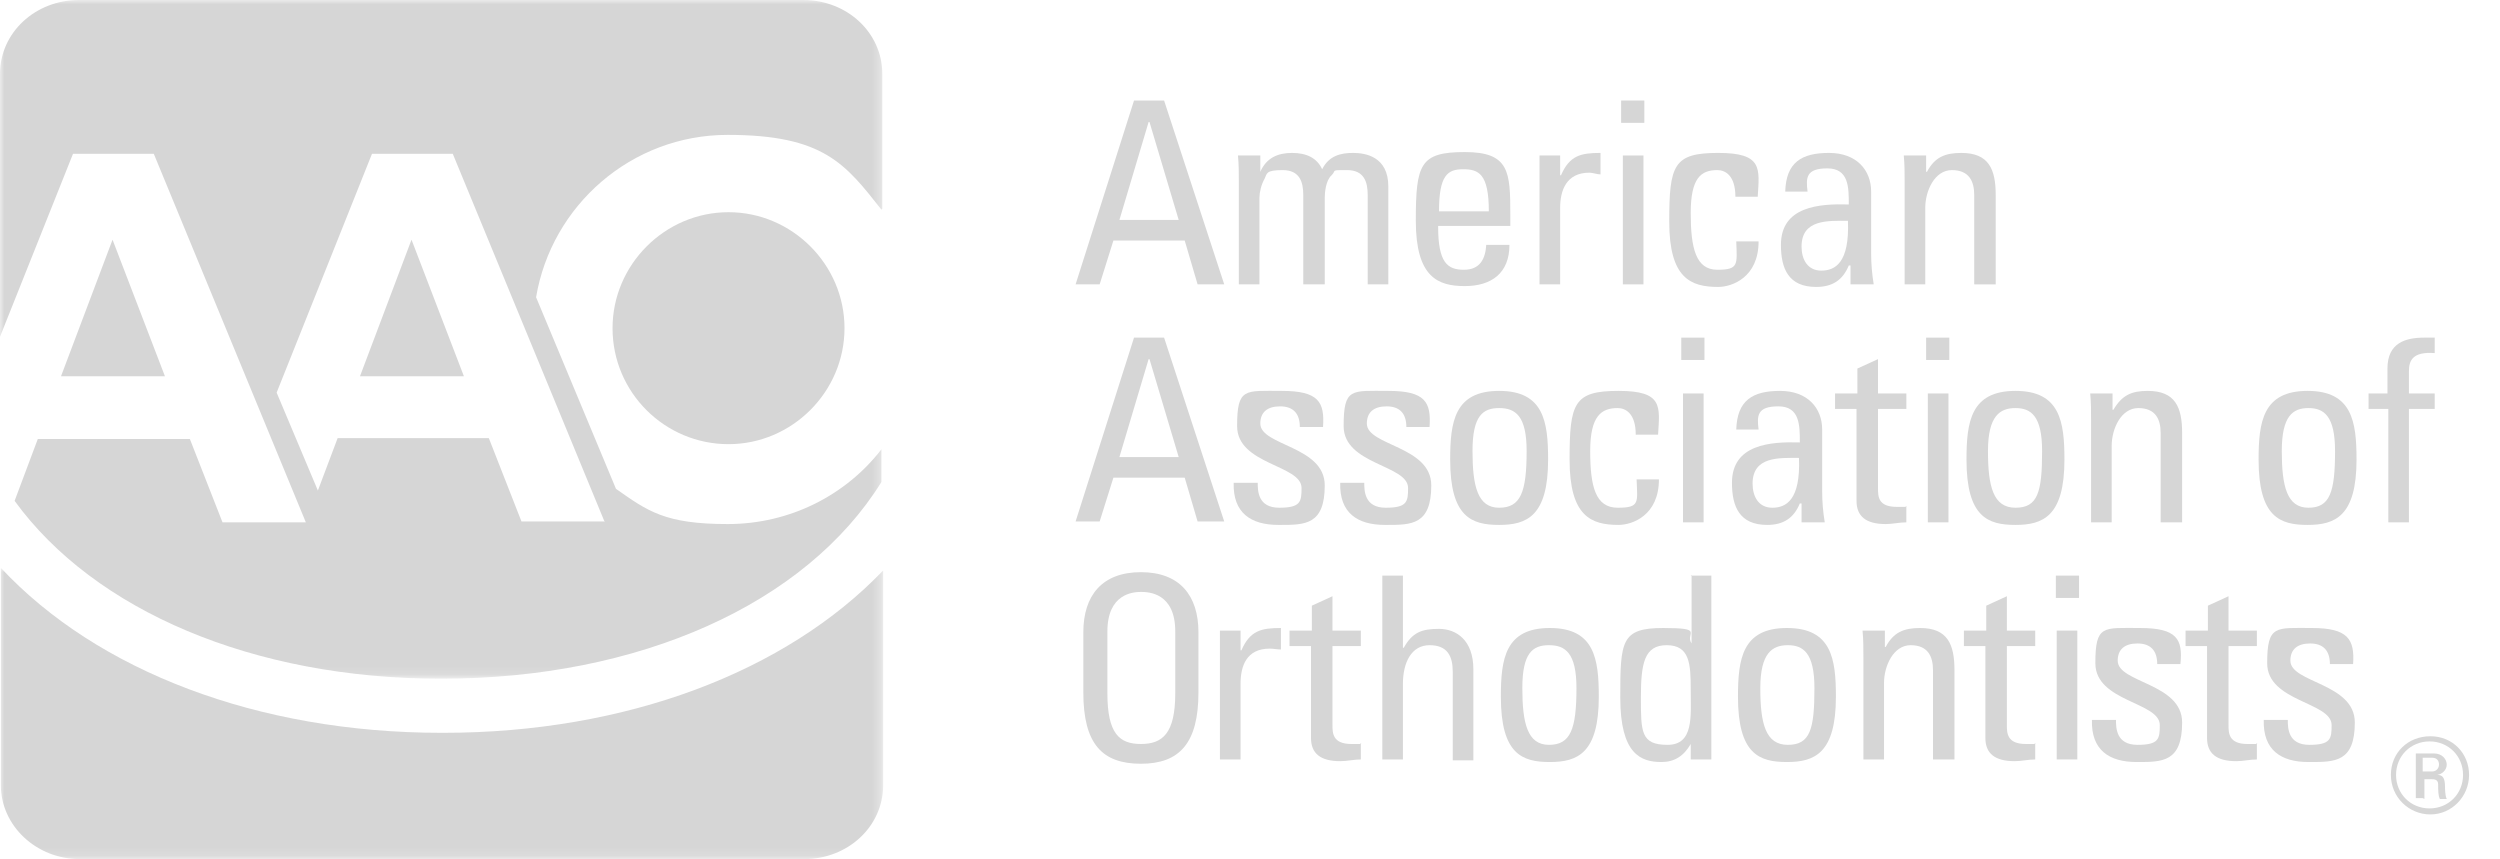 <?xml version="1.0" encoding="UTF-8"?>
<svg id="Layer_1" data-name="Layer 1" xmlns="http://www.w3.org/2000/svg" xmlns:xlink="http://www.w3.org/1999/xlink" version="1.1" viewBox="0 0 291 100">
  <defs>
    <style>
      .cls-1 {
        mask: url(#mask);
      }

      .cls-2 {
        fill: #d6d6d6;
        fill-rule: evenodd;
      }

      .cls-2, .cls-3 {
        stroke-width: 0px;
      }

      .cls-3 {
        fill: #fff;
      }

      .cls-4 {
        mask: url(#mask-1);
      }
    </style>
    <mask id="mask" x="0" y="66.1" width="102.7" height="33.9" maskUnits="userSpaceOnUse">
      <g id="mask0_1002_321" data-name="mask0 1002 321">
        <path class="cls-3" d="M0,66.1h102.7v33.9H0v-33.9Z"/>
      </g>
    </mask>
    <mask id="mask-1" x="0" y="0" width="102.7" height="78.9" maskUnits="userSpaceOnUse">
      <g id="mask1_1002_321" data-name="mask1 1002 321">
        <path class="cls-3" d="M0,0h102.7v78.9H0V0Z"/>
      </g>
    </mask>
  </defs>
  <g class="cls-1">
    <path class="cls-2" d="M51.5,85.3h-.1c-21.4,0-40.1-7.2-51.3-19.2v25.3c0,4.7,4.1,8.6,9.2,8.6h84.3c5.1,0,9.2-3.8,9.2-8.6v-25c-11.3,11.8-29.9,18.9-51.2,18.9Z"/>
  </g>
  <path class="cls-2" d="M42,43.8h12l-6.1-15.9-6,15.9Z"/>
  <path class="cls-2" d="M7.2,43.8h12l-6.1-15.9-6,15.9Z"/>
  <g class="cls-4">
    <path class="cls-2" d="M70.4,60.7h-9.7l-3.8-9.7h-17.6l-2.3,6.1-4.8-11.4,11.1-27.8h9.4l17.7,42.9ZM102.7,24.3v-15.7C102.7,3.8,98.6,0,93.5,0H9.2C4.1,0,0,3.8,0,8.6v30.6l8.5-21.3h9.4l17.7,42.9h-9.7l-3.8-9.7H4.4l-2.7,7.2c9.3,12.8,27.8,20.7,49.6,20.7h.1c23,0,42.4-8.7,51.2-22.9v-3.8c-4.1,5.3-10.6,8.7-17.9,8.7s-9.3-1.5-13-4.1l-9.3-22.3c1.8-10.7,11.1-18.9,22.3-18.9s13.7,3.4,17.9,8.7Z"/>
  </g>
  <path class="cls-2" d="M71.3,38.2c0,7.5,6.1,13.5,13.5,13.5s13.5-6.1,13.5-13.5-6.1-13.5-13.5-13.5-13.5,6.1-13.5,13.5Z"/>
  <path class="cls-2" d="M133.7,14.2h0l-3.4,11.4h6.9l-3.4-11.4ZM132,11.7h3.5l7,21.4h-3.1l-1.5-5.1h-8.3l-1.6,5.1h-2.8l6.8-21.4Z"/>
  <path class="cls-2" d="M151.7,33.1v-10.4c0-1.5-.4-2.9-2.4-2.9s-1.8.4-2.1,1c-.4.7-.6,1.6-.6,2.2v10.1h-2.4v-11.9c0-1,0-2.1-.1-3.1h2.6v1.9h0c.7-1.6,2-2.2,3.7-2.2s2.9.6,3.5,1.9c.8-1.6,2.2-1.9,3.6-1.9s4.1.4,4.1,3.9v11.4h-2.4v-10.4c0-1.5-.4-2.9-2.4-2.9s-1.2,0-1.8.6c-.7.6-.8,2.1-.8,2.6v10.1h-2.4Z"/>
  <path class="cls-2" d="M173.3,24.6c0-4.4-1.2-4.9-3-4.9s-2.8.7-2.8,4.9h5.9ZM167.4,26.4c0,4.2,1.1,5,3,5s2.5-1.3,2.6-2.9h2.7c0,3.3-2.1,4.8-5.2,4.8s-5.7-1-5.7-7.6.5-8,5.7-8,5.3,2.3,5.3,7.3v1.3h-8.4Z"/>
  <path class="cls-2" d="M181.7,20.4h0c1-2.3,2.3-2.6,4.6-2.6v2.5c-.4,0-.9-.2-1.3-.2-2.7,0-3.4,2.1-3.4,4.1v8.9h-2.4v-15h2.4v2.3Z"/>
  <path class="cls-2" d="M188.9,33.1h2.4v-15h-2.4v15ZM188.7,14.3h2.7v-2.6h-2.7v2.6Z"/>
  <path class="cls-2" d="M202,22.9c0-2.5-1.2-3.1-2.1-3.1-1.9,0-3.1.9-3.1,5s.6,6.6,3.1,6.6,2.3-.6,2.2-3.3h2.6c0,4.2-3.1,5.3-4.7,5.3-3.2,0-5.7-1-5.7-7.6s.5-8,5.7-8,4.8,1.8,4.6,5.1h-2.5Z"/>
  <path class="cls-2" d="M209.7,28.7c0,1.5.7,2.8,2.3,2.8s3.3-.9,3.1-5.8c-2.3,0-5.4-.2-5.4,3ZM215.2,30.9h0c-.7,1.7-1.9,2.5-3.8,2.5-3.2,0-4.1-2.1-4.1-4.9,0-4.5,4.5-4.8,7.9-4.7,0-2,0-4.2-2.5-4.2s-2.5,1.1-2.3,2.7h-2.6c.1-3.4,1.9-4.5,5.1-4.5s4.9,2,4.9,4.5v7.2c0,1.2.1,2.4.3,3.6h-2.7v-2.2Z"/>
  <path class="cls-2" d="M229.8,33.1v-10.4c0-1.6-.6-2.9-2.6-2.9s-3.1,2.4-3.1,4.4v8.9h-2.4v-11.9c0-1,0-2.1-.1-3.1h2.6v1.9h.1c.9-1.7,2.1-2.2,4-2.2,3.2,0,4,1.9,4,4.9v10.4h-2.4Z"/>
  <path class="cls-2" d="M133.7,41.8h0l-3.4,11.4h6.9l-3.4-11.4ZM132,39.3h3.5l7,21.4h-3.1l-1.5-5.1h-8.3l-1.6,5.1h-2.8l6.8-21.4Z"/>
  <path class="cls-2" d="M148.8,61.1c-3.2,0-5.3-1.4-5.2-4.9h2.8c0,.9,0,2.9,2.5,2.9s2.6-.7,2.6-2.3c0-2.7-7.5-2.7-7.5-7.2s.9-4.1,5.2-4.1,5,1.3,4.8,4.2h-2.7c0-1.6-.8-2.4-2.3-2.4s-2.3.7-2.3,2c0,2.6,7.5,2.6,7.5,7.2s-2.3,4.6-5.2,4.6Z"/>
  <path class="cls-2" d="M161.2,61.1c-3.2,0-5.3-1.4-5.2-4.9h2.8c0,.9,0,2.9,2.5,2.9s2.6-.7,2.6-2.3c0-2.7-7.5-2.7-7.5-7.2s.9-4.1,5.2-4.1,5,1.3,4.8,4.2h-2.7c0-1.6-.8-2.4-2.3-2.4s-2.3.7-2.3,2c0,2.6,7.5,2.6,7.5,7.2s-2.3,4.6-5.2,4.6Z"/>
  <path class="cls-2" d="M177.7,52.5c0-4.1-1.3-5-3.2-5s-3.1.9-3.1,5,.6,6.6,3.1,6.6,3.2-1.8,3.2-6.6ZM168.8,53.5c0-4.4.5-8,5.7-8s5.7,3.6,5.7,8c0,6.6-2.5,7.6-5.7,7.6s-5.7-.9-5.7-7.6Z"/>
  <path class="cls-2" d="M190.4,50.6c0-2.5-1.2-3.1-2.1-3.1-1.9,0-3.2.9-3.2,5s.6,6.6,3.2,6.6,2.3-.6,2.2-3.3h2.6c0,4.2-3.1,5.3-4.7,5.3-3.2,0-5.7-1-5.7-7.6s.5-8,5.7-8,4.8,1.8,4.6,5.1h-2.5Z"/>
  <path class="cls-2" d="M195.9,60.8h2.4v-15h-2.4v15ZM195.7,41.9h2.7v-2.6h-2.7v2.6Z"/>
  <path class="cls-2" d="M204,56.3c0,1.5.7,2.8,2.3,2.8s3.3-.9,3.1-5.8c-2.3,0-5.4-.2-5.4,3ZM209.5,58.6h0c-.7,1.7-1.9,2.5-3.8,2.5-3.2,0-4.1-2.1-4.1-4.9,0-4.5,4.5-4.8,7.9-4.7,0-2,0-4.2-2.5-4.2s-2.5,1.1-2.3,2.7h-2.6c.1-3.4,1.9-4.5,5.1-4.5s4.9,2,4.9,4.5v7.2c0,1.2.1,2.4.3,3.6h-2.7v-2.2Z"/>
  <path class="cls-2" d="M216.2,45.8v-2.9l2.4-1.1v4h3.3v1.8h-3.3v9.2c0,1,0,2.2,2.2,2.2s.6,0,1.1-.1v1.9c-.8,0-1.6.2-2.4.2-2.3,0-3.4-.9-3.4-2.7v-10.7h-2.5v-1.8h2.5Z"/>
  <path class="cls-2" d="M224.4,60.8h2.4v-15h-2.4v15ZM224.2,41.9h2.7v-2.6h-2.7v2.6Z"/>
  <path class="cls-2" d="M237.7,52.5c0-4.1-1.3-5-3.1-5s-3.2.9-3.2,5,.6,6.6,3.2,6.6,3.1-1.8,3.1-6.6ZM228.9,53.5c0-4.4.5-8,5.7-8s5.7,3.6,5.7,8c0,6.6-2.5,7.6-5.7,7.6s-5.7-.9-5.7-7.6Z"/>
  <path class="cls-2" d="M251.5,60.8v-10.4c0-1.6-.6-2.9-2.6-2.9s-3.1,2.4-3.1,4.4v8.9h-2.4v-11.9c0-1,0-2.1-.1-3.1h2.6v1.9h.1c1-1.7,2.1-2.2,4-2.2,3.2,0,4,1.9,4,4.9v10.4h-2.4Z"/>
  <path class="cls-2" d="M271.8,52.5c0-4.1-1.3-5-3.1-5s-3.1.9-3.1,5,.6,6.6,3.1,6.6,3.1-1.8,3.1-6.6ZM262.9,53.5c0-4.4.5-8,5.7-8s5.7,3.6,5.7,8c0,6.6-2.5,7.6-5.7,7.6s-5.7-.9-5.7-7.6Z"/>
  <path class="cls-2" d="M277.9,45.8v-2.9c0-3,2.1-3.6,4.3-3.6s.8,0,1.2,0v1.8c-2.6-.2-3,.9-3,2.1v2.6h3v1.8h-3v13.2h-2.4v-13.2h-2.3v-1.8h2.3Z"/>
  <path class="cls-2" d="M136.8,80.7v-7.2c0-4.5-3.1-4.6-4-4.6s-3.9.2-3.9,4.6v7.2c0,4.7,1.4,5.9,3.9,5.9s4-1.2,4-5.9ZM126.1,80.6v-7c0-4.3,2.2-7,6.7-7s6.7,2.7,6.7,7v7c0,5.9-2.2,8.3-6.7,8.3s-6.7-2.3-6.7-8.3Z"/>
  <path class="cls-2" d="M144.5,75.7h0c1-2.3,2.3-2.6,4.6-2.6v2.5c-.4,0-.9-.1-1.3-.1-2.7,0-3.4,2-3.4,4.1v8.8h-2.4v-15h2.4v2.3Z"/>
  <path class="cls-2" d="M152.7,73.4v-2.9l2.4-1.1v4h3.3v1.8h-3.3v9.2c0,.9,0,2.2,2.2,2.2s.6,0,1.1-.1v1.9c-.8,0-1.6.2-2.4.2-2.3,0-3.4-.9-3.4-2.7v-10.7h-2.5v-1.8h2.5Z"/>
  <path class="cls-2" d="M169.1,88.4v-10.2c0-1.8-.6-3.1-2.7-3.1s-3.1,2-3.1,4.5v8.8h-2.4v-21.4h2.4v8.4h.1c1-1.8,2.1-2.2,4.1-2.2s4,1.3,4,4.7v10.6h-2.4Z"/>
  <path class="cls-2" d="M183.5,80.1c0-4.1-1.3-5-3.2-5s-3.1.9-3.1,5,.6,6.6,3.1,6.6,3.2-1.8,3.2-6.6ZM174.7,81.1c0-4.4.5-8,5.7-8s5.7,3.6,5.7,8c0,6.6-2.5,7.6-5.7,7.6s-5.7-.9-5.7-7.6Z"/>
  <path class="cls-2" d="M194,75.1c-2.6,0-3,2.1-3,6.1s0,5.5,3.1,5.5,2.7-3.4,2.7-6.4-.1-5.2-2.8-5.2ZM196.8,67h2.4v21.4h-2.4v-1.8h0c-.8,1.4-1.9,2.1-3.4,2.1-2.4,0-4.8-.9-4.8-7.5s.1-8.1,5-8.1,2.5.6,3.3,1.8h0v-8Z"/>
  <path class="cls-2" d="M211.2,80.1c0-4.1-1.3-5-3.1-5s-3.2.9-3.2,5,.6,6.6,3.2,6.6,3.1-1.8,3.1-6.6ZM202.3,81.1c0-4.4.5-8,5.7-8s5.7,3.6,5.7,8c0,6.6-2.5,7.6-5.7,7.6s-5.7-.9-5.7-7.6Z"/>
  <path class="cls-2" d="M225,88.4v-10.4c0-1.6-.6-2.9-2.6-2.9s-3.1,2.4-3.1,4.4v8.9h-2.4v-11.9c0-1,0-2.1-.1-3.1h2.6v1.9h.1c.9-1.7,2.1-2.2,4-2.2,3.2,0,4,1.9,4,4.9v10.4h-2.4Z"/>
  <path class="cls-2" d="M231.2,73.4v-2.9l2.4-1.1v4h3.3v1.8h-3.3v9.2c0,.9,0,2.2,2.2,2.2s.6,0,1.1-.1v1.9c-.8,0-1.6.2-2.4.2-2.3,0-3.4-.9-3.4-2.7v-10.7h-2.5v-1.8h2.5Z"/>
  <path class="cls-2" d="M239.4,88.4h2.4v-15h-2.4v15ZM239.3,69.6h2.7v-2.6h-2.7v2.6Z"/>
  <path class="cls-2" d="M248.7,88.7c-3.2,0-5.3-1.4-5.2-4.9h2.8c0,.9,0,2.9,2.5,2.9s2.6-.7,2.6-2.3c0-2.7-7.5-2.7-7.5-7.2s.9-4.1,5.2-4.1,5,1.3,4.7,4.2h-2.7c0-1.6-.8-2.4-2.3-2.4s-2.3.7-2.3,2c0,2.6,7.5,2.6,7.5,7.2s-2.3,4.6-5.2,4.6Z"/>
  <path class="cls-2" d="M257,73.4v-2.9l2.4-1.1v4h3.3v1.8h-3.3v9.2c0,.9,0,2.2,2.2,2.2s.6,0,1.1-.1v1.9c-.8,0-1.6.2-2.4.2-2.3,0-3.4-.9-3.4-2.7v-10.7h-2.5v-1.8h2.5Z"/>
  <path class="cls-2" d="M268.7,88.7c-3.2,0-5.3-1.4-5.2-4.9h2.8c0,.9,0,2.9,2.5,2.9s2.6-.7,2.6-2.3c0-2.7-7.5-2.7-7.5-7.2s1-4.1,5.2-4.1,5,1.3,4.8,4.2h-2.7c0-1.6-.8-2.4-2.3-2.4s-2.3.7-2.3,2c0,2.6,7.5,2.6,7.5,7.2s-2.3,4.6-5.2,4.6Z"/>
  <path class="cls-2" d="M282,89.8h1.1c.5,0,.8-.4.8-.8s-.2-.8-.8-.8h-1.1v1.6ZM282,92.9h-.8v-5.2h2.1c1,0,1.5.7,1.5,1.3s-.5,1.1-1.1,1.2h0c.6,0,.9.3.9,1.4,0,.2,0,1,.2,1.4h-.8c-.2-.4-.2-1-.2-1.7,0-.6-.5-.6-.8-.6h-.8v2.3ZM278.9,90.2c0,2.2,1.7,3.9,3.9,3.9s3.9-1.7,3.9-3.9-1.7-3.9-3.9-3.9-3.9,1.7-3.9,3.9ZM287.4,90.2c0,2.5-2,4.6-4.5,4.6s-4.6-2-4.6-4.6,2-4.5,4.6-4.5,4.5,2,4.5,4.5Z"/>
</svg>
